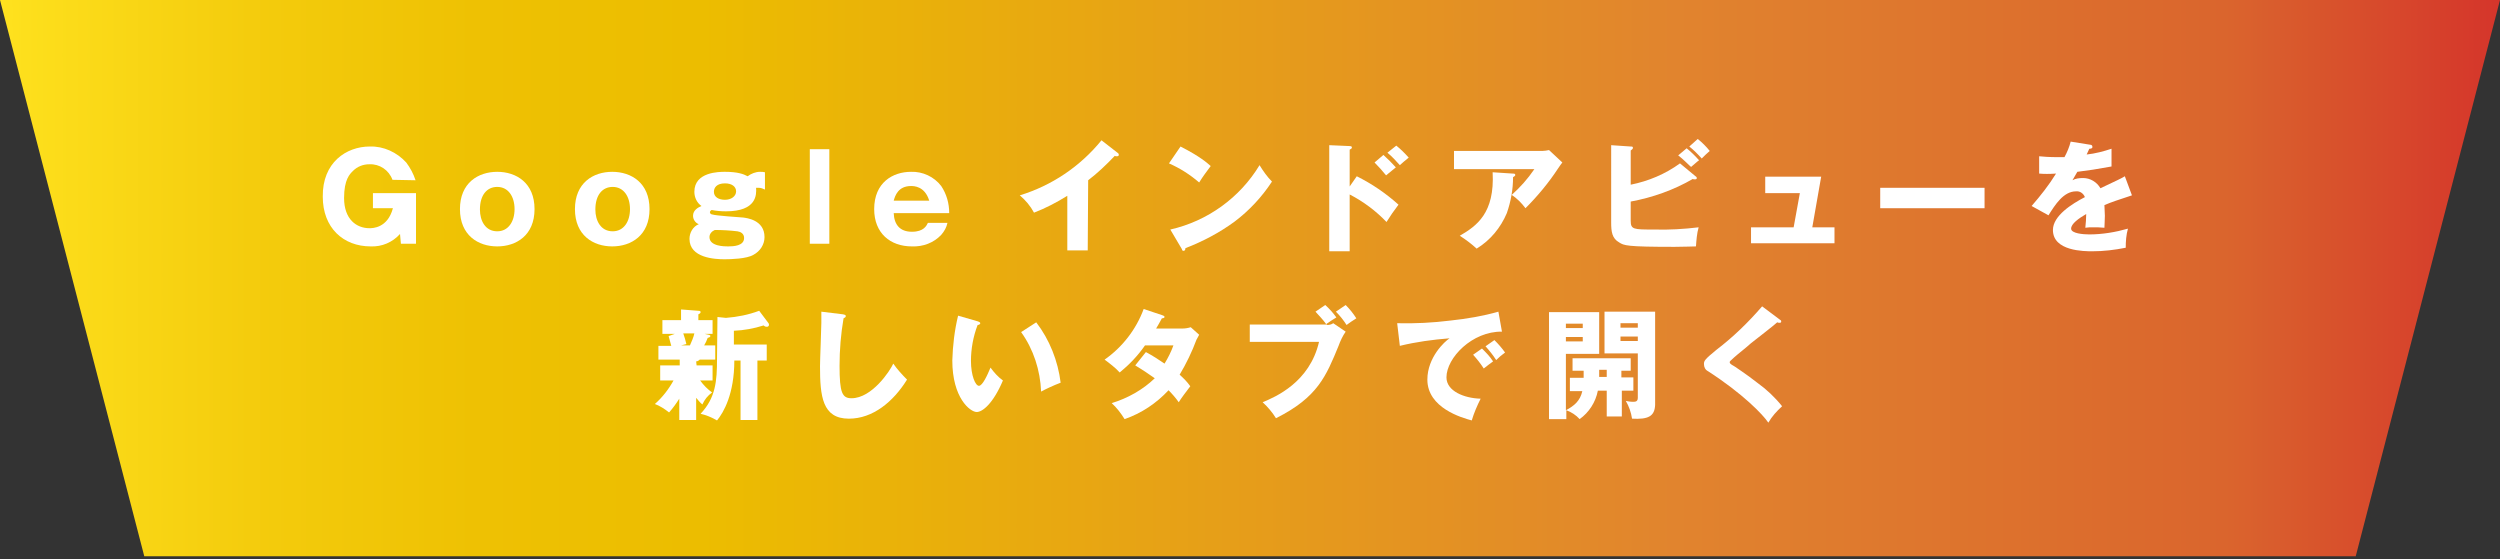 <?xml version="1.0" encoding="utf-8"?>
<!-- Generator: Adobe Illustrator 28.2.0, SVG Export Plug-In . SVG Version: 6.00 Build 0)  -->
<svg version="1.1" id="レイヤー_1" xmlns="http://www.w3.org/2000/svg" xmlns:xlink="http://www.w3.org/1999/xlink" x="0px"
	 y="0px" viewBox="0 0 563.1 126" style="enable-background:new 0 0 563.1 126;" xml:space="preserve">
<rect x="0" y="0" width="563.1" height="126" fill="#333333" stroke="none"/>
<style type="text/css">
	.st0{fill:url(#SVGID_1_);}
	.st1{fill:#FFFFFF;}
</style>
<linearGradient id="SVGID_1_" gradientUnits="userSpaceOnUse" x1="0" y1="143.33" x2="563.12" y2="143.33" gradientTransform="matrix(1 0 0 -1 0 206)">
	<stop  offset="0" style="stop-color:#FFE21F"/>
	<stop  offset="1.000000e-02" style="stop-color:#FDDF1C"/>
	<stop  offset="0.1" style="stop-color:#F4CC0D"/>
	<stop  offset="0.19" style="stop-color:#EEC103"/>
	<stop  offset="0.28" style="stop-color:#ECBD00"/>
	<stop  offset="0.67" style="stop-color:#E1842E"/>
	<stop  offset="0.89" style="stop-color:#DA652D"/>
	<stop  offset="1" style="stop-color:#D5352B"/>
</linearGradient>
<polygon class="st0" points="530.6,125.3 32.5,125.3 0,0 563.1,0 "/>
<path class="st1" d="M88.4,40.5c-0.8-2.2-2.9-3.6-5.2-3.5c-1.4,0-2.7,0.5-3.7,1.5c-0.7,0.7-2,1.9-2,6.1c0,4.8,2.8,6.8,5.7,6.8
	c0.7,0,4.1,0,5.3-4.5H84v-3.4h9.7v11.4h-3.4l-0.2-2.2c-1.7,1.9-4.1,2.9-6.6,2.8c-6.2,0-10.8-4.2-10.8-11.2C72.6,36.6,78,33,83.3,33
	c3.1-0.1,6.1,1.3,8.2,3.6c0.9,1.2,1.6,2.5,2.1,4L88.4,40.5z"/>
<path class="st1" d="M103.6,47.1c0-5.9,4.1-8.4,8.4-8.4s8.4,2.5,8.4,8.4s-4.1,8.4-8.4,8.4S103.6,53,103.6,47.1z M112,42.1
	c-2.3,0-3.9,1.8-3.9,5.1c0,2.5,1.2,4.9,3.9,4.9c2.5,0,3.9-2.2,3.9-5S114.5,42.1,112,42.1L112,42.1z"/>
<path class="st1" d="M129.5,47.1c0-5.9,4.1-8.4,8.4-8.4s8.4,2.5,8.4,8.4s-4.1,8.4-8.4,8.4S129.5,53,129.5,47.1z M138,42.1
	c-2.3,0-3.9,1.8-3.9,5.1c0,2.5,1.2,4.9,3.9,4.9c2.5,0,3.9-2.2,3.9-5S140.5,42.1,138,42.1L138,42.1z"/>
<path class="st1" d="M172.3,42.7c-0.4-0.2-0.9-0.4-1.4-0.4c-0.2,0-0.3,0-0.6,0c0.1,1.5,0.2,5.3-6.8,5.3c-1.1,0-2.2-0.1-3.2-0.3
	c-0.2,0.1-0.4,0.3-0.4,0.5c0,0.3,0.3,0.5,0.5,0.5c0.9,0.3,5.9,0.6,7,0.7c0.7,0.1,4.8,0.5,4.8,4.4c0,1.7-1,3.2-2.5,4
	c-1.5,0.9-5.1,1-6.5,1c-2.2,0-7.9-0.3-7.9-4.6c0-1.4,0.8-2.8,2.1-3.3c-0.8-0.3-1.3-1.1-1.3-1.9c0-1.3,1.2-1.9,1.9-2.2
	c-1-0.7-1.6-1.9-1.6-3.2c0-4.5,5.6-4.5,6.9-4.5c2.8,0,4.2,0.5,5.1,1c0.8-0.6,1.8-1,2.8-1c0.4,0,0.7,0,1.1,0.1L172.3,42.7z
	 M159.8,53.4c0,2.1,3.4,2.1,4.2,2.1c1.2,0,3.6-0.1,3.6-1.9c0-1-0.8-1.4-1.5-1.5c-1.7-0.2-3.4-0.3-5.1-0.3
	C160.3,52.1,159.8,52.7,159.8,53.4z M160.8,43.2c0,1.2,1.1,1.8,2.5,1.8s2.5-0.8,2.5-1.9s-1-1.8-2.5-1.8
	C161.4,41.3,160.8,42.3,160.8,43.2L160.8,43.2z"/>
<path class="st1" d="M186.8,33.6v21.3h-4.4V33.6H186.8z"/>
<path class="st1" d="M201.3,48c0.1,2.6,1.4,4.2,4.1,4.2s3.3-1.4,3.6-2h4.4c-0.2,1-0.7,1.9-1.4,2.7c-1.7,1.8-4.1,2.7-6.6,2.6
	c-4.9,0-8.5-3-8.5-8.4c0-6,4.2-8.4,8.3-8.4c2.6-0.1,5.2,1.1,6.8,3.2c1.2,1.8,1.8,3.9,1.8,6.1H201.3z M209.3,45.2
	c-1-3.3-3.5-3.3-4.1-3.3c-2.9,0-3.6,2.2-3.9,3.3H209.3z"/>
<path class="st1" d="M245,56.4h-4.6V44.1c-2.4,1.5-4.9,2.8-7.5,3.8c-0.8-1.5-1.9-2.8-3.2-3.9c7.2-2.2,13.6-6.5,18.4-12.4l3.6,2.8
	c0.2,0.1,0.3,0.3,0.3,0.5c0,0.2-0.2,0.3-0.4,0.3c-0.2,0-0.4,0-0.5-0.1c-1.9,2-3.9,3.9-6,5.5L245,56.4z"/>
<path class="st1" d="M265.9,33c4.5,2.3,6,3.7,6.8,4.4c-0.9,1.2-1.8,2.4-2.6,3.7c-2.1-1.8-4.3-3.2-6.8-4.3L265.9,33z M263.6,51.7
	c8.4-1.9,15.7-7.2,20.1-14.5c0.8,1.3,1.7,2.6,2.8,3.7c-2.3,3.5-5.1,6.5-8.4,9c-3.4,2.5-7.2,4.5-11.1,6c0,0.3-0.1,0.6-0.4,0.6
	s-0.3-0.1-0.4-0.4L263.6,51.7z"/>
<path class="st1" d="M305.6,39.7c3.4,1.7,6.5,3.8,9.4,6.4c-1,1.3-1.9,2.6-2.7,3.9c-2.4-2.5-5.2-4.6-8.3-6.2v12.8h-4.6V32.7l4.6,0.2
	c0.1,0,0.5,0,0.5,0.3s-0.3,0.4-0.5,0.5V42L305.6,39.7z M311.6,34.9c1,0.9,1.9,1.8,2.8,2.8c-0.6,0.5-1.6,1.3-2.2,1.8
	c-0.8-1-1.7-2-2.6-2.9L311.6,34.9z M314.5,32.8c1,0.8,1.9,1.7,2.8,2.7c-0.4,0.3-1.8,1.5-2,1.7c-0.9-1-1.8-2-2.8-2.8L314.5,32.8z"/>
<path class="st1" d="M347.4,34c0.5,0,1-0.1,1.5-0.2l3,2.8c-0.3,0.4-0.4,0.5-1,1.4c-2.1,3.2-4.6,6.2-7.3,8.9c-0.9-1.2-1.9-2.2-3.1-3
	c1.9-1.7,3.6-3.6,5.1-5.8h-18.1V34H347.4z M340.8,39.1c0.2,0,0.5,0,0.5,0.3s-0.4,0.4-0.5,0.5c0,2.8-0.5,5.5-1.4,8.1
	c-1.4,3.3-3.7,6.1-6.8,8c-1.2-1.1-2.4-2-3.8-2.9c3.8-2.2,7.9-5.1,7.4-14.3L340.8,39.1z"/>
<path class="st1" d="M381.9,39.7c0.2,0.1,0.3,0.3,0.3,0.4c0,0.2-0.2,0.3-0.4,0.3c-0.2,0-0.4,0-0.5-0.1c-4.3,2.5-9.1,4.2-14,5.1v4.3
	c0,2,0.6,2,5.3,2c3.3,0.1,6.7-0.1,10-0.5c-0.4,1.4-0.5,2.9-0.6,4.3c-1,0-2.4,0.1-4.8,0.1c-10.9,0-11.4-0.3-12.5-1
	c-1.6-0.9-1.8-2.4-1.8-4.5V32.7l4.4,0.3c0.3,0,0.5,0,0.5,0.3s-0.3,0.4-0.5,0.6v7.7c4-0.8,7.8-2.4,11.1-4.8L381.9,39.7z M379.9,33.4
	c1,0.8,1.9,1.7,2.8,2.7c-0.2,0.1-1.2,1-1.8,1.5c-0.4-0.3-1.7-1.7-2.9-2.6L379.9,33.4z M382.4,31.3c1,0.8,1.9,1.7,2.7,2.7
	c-0.5,0.4-1.3,1.2-1.8,1.7c-0.9-1-1.8-1.9-2.8-2.7L382.4,31.3z"/>
<path class="st1" d="M413.2,51.2v3.6h-18.8v-3.6h9.6l1.4-7.7h-7.8v-3.7h12.6l-2,11.4H413.2z"/>
<path class="st1" d="M447,42.3v4.6h-23.5v-4.6H447z"/>
<path class="st1" d="M470.8,32.6c0.2,0,0.5,0.1,0.5,0.5s-0.5,0.4-0.7,0.4l-0.6,1.3c1.9-0.2,3.8-0.7,5.6-1.3v4
	c-4,0.7-4.5,0.8-7.7,1.2l-1.1,1.9c0.7-0.4,1.5-0.5,2.4-0.5c1.6,0,3.1,0.9,3.9,2.3c4-1.9,4.5-2.1,5.5-2.7l1.6,4.3
	c-3,1-4.6,1.5-6.2,2.2c0,0.8,0.1,1.6,0.1,2.4c0,1.2-0.1,2-0.1,2.7c-0.9-0.1-1.8-0.1-2.7-0.1c-0.5,0-1,0-1.6,0.1
	c0.1-1,0.2-2.1,0.2-3.1c-1.7,1-3.4,2.2-3.4,3.3s2.8,1.3,4.1,1.3c2.9,0,5.9-0.5,8.7-1.3c-0.4,1.4-0.5,2.9-0.5,4.3
	c-2.5,0.5-5,0.8-7.5,0.8c-1.8,0-8.9,0-8.9-4.8c0-3.2,4.3-5.9,7.2-7.4c-0.3-0.8-1.1-1.4-2-1.3c-2.8,0-4.7,3-6.2,5.4l-3.8-2.1
	c2-2.3,3.9-4.7,5.5-7.3c-1.5,0.1-2.7,0.1-3.8,0v-3.9c0.8,0.1,2.4,0.2,4.2,0.2c0.8,0,1.1,0,1.5,0c0.6-1.1,1.1-2.3,1.4-3.5L470.8,32.6
	z"/>
<path class="st1" d="M156.9,82.3h3.6v3.4h-2.8c0.8,1.1,1.7,2,2.7,2.7c-1,0.7-1.7,1.6-2.2,2.7c-0.5-0.4-1-1-1.4-1.5v5h-3.8v-4.8
	c-0.7,1.1-1.4,2.1-2.3,3.1c-1-0.8-2.1-1.5-3.2-1.9c1.7-1.5,3.1-3.3,4.2-5.3h-3v-3.4h4.4V81h-4.8v-3.1h2.9c-0.2-0.7-0.4-1.5-0.6-2.2
	l1.4-0.5h-2.8v-3.1h4.2v-2.4l3.9,0.3c0.4,0,0.5,0.1,0.5,0.3s-0.1,0.3-0.5,0.5v1.3h3.2v3.1h-1.8l0.9,0.2c0.3,0.1,0.4,0.1,0.4,0.3
	s-0.2,0.3-0.6,0.4c-0.2,0.6-0.5,1.2-0.8,1.7h2.5V81h-3.5c-0.2,0.2-0.5,0.4-0.8,0.4L156.9,82.3z M153.9,75.1c0.3,0.8,0.5,1.6,0.7,2.4
	l-1.2,0.3h2c0.4-0.9,0.8-1.8,1-2.7H153.9z M161.6,71.4l1.9,0.2c2.6-0.2,5.1-0.7,7.5-1.6l2.1,2.8c0.1,0.1,0.1,0.2,0.1,0.4
	c0,0.2-0.2,0.4-0.4,0.4c0,0,0,0-0.1,0c-0.3,0-0.5-0.1-0.7-0.3c-2.2,0.7-4.4,1.1-6.7,1.2v3.1h7.4v3.6h-2.1v13.4h-3.8V81.2h-1.4
	c0,7.5-2.4,11.7-3.9,13.5c-1.2-0.7-2.4-1.2-3.7-1.5c3.4-3.6,3.7-7.4,3.7-12.3L161.6,71.4z"/>
<path class="st1" d="M189.9,70.8c0.4,0.1,0.6,0.1,0.6,0.4s-0.2,0.3-0.5,0.5c-0.6,3.5-0.9,7.1-0.9,10.7c0,6.1,0.6,7.3,2.7,7.3
	c4.6,0,8.7-6.2,9.4-7.8c0.9,1.3,2,2.5,3.1,3.6c-3.1,5-7.7,8.8-13.1,8.8c-6,0-6.5-5.1-6.5-11.8c0-1.6,0.3-8.4,0.3-9.8
	c0-0.8,0-1.7,0-2.5L189.9,70.8z"/>
<path class="st1" d="M220.3,72.4c0.2,0.1,0.5,0.2,0.5,0.4s-0.3,0.4-0.6,0.4c-1,2.6-1.5,5.4-1.5,8.1c0,3.3,1,5.6,1.8,5.6
	s1.9-2.4,2.6-4.1c0.8,1.1,1.7,2.1,2.8,2.9c-2.2,5.2-4.6,7.1-5.9,7.1c-1.5,0-5.5-3.2-5.5-11.6c0.1-3.4,0.5-6.8,1.3-10.1L220.3,72.4z
	 M233.4,72.6c3,3.9,4.9,8.7,5.5,13.6c-1.6,0.6-3.5,1.5-4.4,2c-0.2-4.8-1.7-9.5-4.5-13.4L233.4,72.6z"/>
<path class="st1" d="M258.1,79.3c1.5,0.8,2.9,1.7,4.2,2.6c0.8-1.3,1.5-2.7,2-4.1h-6.4c-1.6,2.3-3.5,4.3-5.7,6.1
	c-1-1.1-2.2-2-3.4-2.9c4-2.8,7.1-6.8,8.8-11.4l4.2,1.4c0.3,0.1,0.5,0.2,0.5,0.4s-0.3,0.3-0.6,0.3c-0.5,0.9-0.8,1.5-1.3,2.3h5.9
	c0.6,0,1.3-0.1,1.9-0.3l1.9,1.7c-0.4,0.7-0.4,0.8-0.6,1.1c-1,2.7-2.3,5.4-3.8,7.9c0.9,0.8,1.7,1.6,2.4,2.6c-0.7,0.9-2.2,2.9-2.6,3.6
	c-0.7-1-1.5-1.9-2.3-2.7c-2.7,2.9-6.1,5.2-9.9,6.5c-0.8-1.3-1.8-2.6-2.9-3.6c3.6-1.1,7-3,9.7-5.6c-1.4-1-2.9-2-4.4-2.9L258.1,79.3z"
	/>
<path class="st1" d="M298.9,73.2c0.5,0,1-0.1,1.4-0.4l2.8,1.9c-0.7,1-1.2,2.1-1.6,3.2c-2.8,6.8-4.7,11.6-14.1,16.3
	c-0.8-1.3-1.8-2.5-3-3.6c2.9-1.2,10.6-4.5,12.7-13.6h-15.6v-3.9H298.9z M298.5,68.7c0.9,0.8,1.8,1.8,2.5,2.8c-0.8,0.5-1,0.6-2.3,1.5
	c-0.7-1-1.6-1.9-2.4-2.8L298.5,68.7z M303.1,68.7c0.9,0.9,1.7,1.9,2.4,3c-0.8,0.5-1.7,1.1-2.2,1.5c-0.7-1.1-1.5-2.1-2.4-3
	L303.1,68.7z"/>
<path class="st1" d="M338.3,74.7c-6.7-0.1-12.5,5.9-12.5,10.3c0,3.1,4,4.7,7.7,4.8c-0.8,1.6-1.5,3.2-2,4.9c-2.2-0.6-10-2.8-10-9.2
	c0-5,3.9-8.6,5-9.3c-3.8,0.3-7.5,0.8-11.2,1.7l-0.6-5.1c4,0.1,8-0.1,12-0.6c3.7-0.4,7.3-1,10.8-2L338.3,74.7z M333.8,78.5
	c0.9,0.9,1.8,1.8,2.5,2.9c-0.8,0.6-1.1,0.8-2.1,1.6c-0.7-1.1-1.5-2.1-2.4-3.1L333.8,78.5z M336.6,76.6c0.9,0.9,1.7,1.8,2.4,2.8
	c-0.7,0.5-1.4,1.1-2,1.7c-0.7-1.1-1.5-2.1-2.4-3.1L336.6,76.6z"/>
<path class="st1" d="M365.3,88v5.8h-3.4V88h-2c-0.5,2.6-2,4.9-4.1,6.4c-0.8-0.9-1.9-1.6-3-2v2h-3.9V70.3h11.3v9.4h-7.5v12.7
	c1.9-1,3.2-2.1,3.7-4.3h-2.8v-3h3.1c0-0.5,0-1.1,0-1.6h-2.5v-2.8h13.1v2.8h-2.1V85h2.7v3H365.3z M356.5,72.9h-3.8v1h3.8V72.9z
	 M356.5,75.9h-3.8v1h3.8V75.9z M361.9,83.3h-1.7c0,0.3,0,1.3,0,1.6h1.7L361.9,83.3z M367.6,94.3c-0.2-1.4-0.7-2.8-1.4-4
	c0.5,0.1,1,0.2,1.6,0.2c0.5,0,1.1,0,1.1-0.9v-10h-7.5v-9.4h11.4v21C372.7,93.8,371.2,94.5,367.6,94.3L367.6,94.3z M368.9,72.8H365v1
	h3.9L368.9,72.8z M368.9,75.8H365v1h3.9L368.9,75.8z"/>
<path class="st1" d="M400.9,72c0.2,0.1,0.3,0.2,0.3,0.4c0,0.2-0.1,0.3-0.3,0.3c0,0,0,0-0.1,0c-0.2,0-0.3,0-0.5-0.1
	c-0.5,0.5-5,4-5.9,4.7c-1.2,1.1-2.8,2.3-3.8,3.2s-1,0.9-1,1.1s0.1,0.4,1.2,1c0.1,0.1,2.6,1.7,5,3.6c2.1,1.5,4,3.3,5.6,5.3
	c-1.2,1.1-2.3,2.3-3.1,3.7c-1.2-1.8-5.7-6.5-13.6-11.6c-0.6-0.3-0.9-0.9-0.9-1.6c0-0.7,0.1-1,2.8-3.2c3.8-2.9,7.2-6.2,10.3-9.8
	L400.9,72z"/>
</svg>
